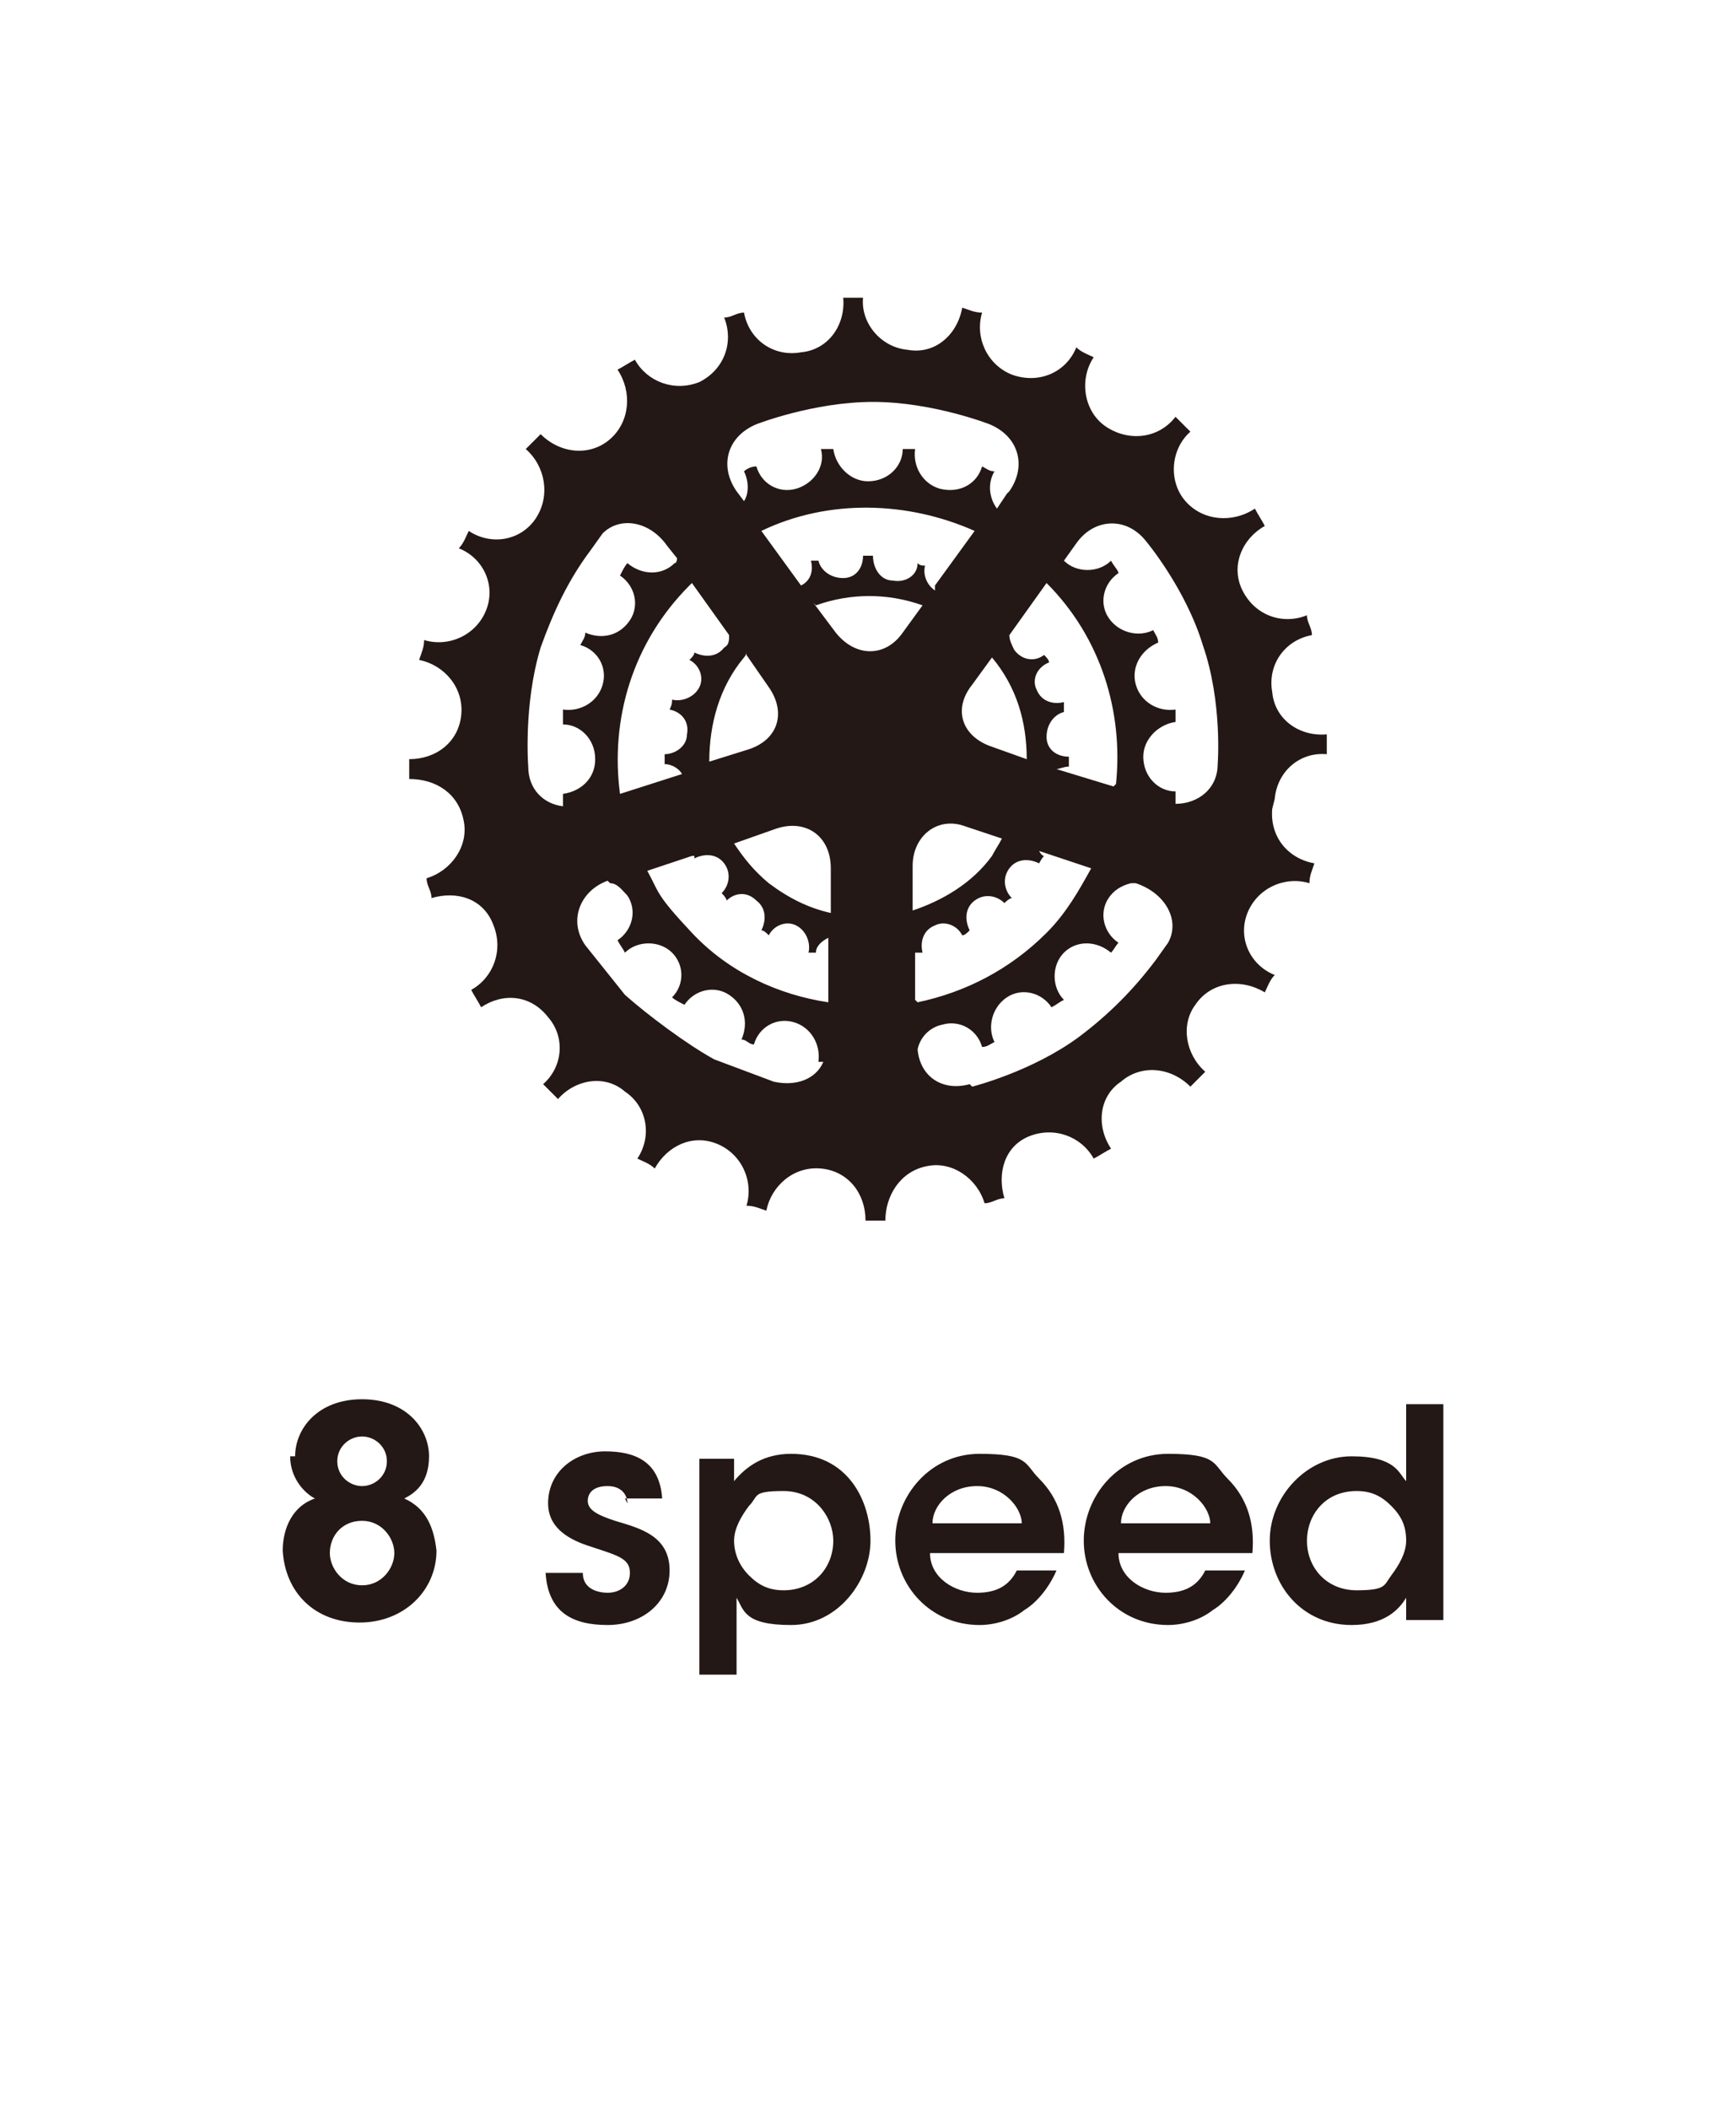 <?xml version="1.0" encoding="UTF-8"?>
<svg xmlns="http://www.w3.org/2000/svg" version="1.1" viewBox="0 0 70 85">
  <defs>
    <style>
      .cls-1 {
        isolation: isolate;
      }

      .cls-2 {
        fill: #231815;
      }
    </style>
  </defs>
  <!-- Generator: Adobe Illustrator 28.7.1, SVG Export Plug-In . SVG Version: 1.2.0 Build 142)  -->
  <g>
    <g id="_レイヤー_1">
      <path class="cls-2" d="M51.4,32.2c.1-1.1,1-1.9,2.1-1.8v-.8c-1.1.1-2.1-.6-2.2-1.7-.2-1.1.5-2.1,1.6-2.3,0-.3-.2-.5-.2-.8-1,.4-2.1,0-2.6-1-.5-1,0-2.1.9-2.6-.1-.2-.3-.5-.4-.7-.9.6-2.1.5-2.8-.3s-.6-2.1.2-2.8c-.2-.2-.4-.4-.6-.6-.7.9-1.9,1-2.8.4-.9-.6-1.1-1.9-.5-2.8-.2-.1-.5-.2-.7-.4-.4,1-1.5,1.5-2.6,1.1-1-.4-1.5-1.5-1.2-2.5-.3,0-.5-.1-.8-.2-.2,1.1-1.1,1.9-2.2,1.7-1.1-.1-1.9-1.1-1.8-2.1-.3,0-.5,0-.8,0,.1,1.1-.6,2.1-1.7,2.2-1.1.2-2.1-.5-2.3-1.6-.3,0-.5.2-.8.2.4,1,0,2.1-1,2.6-1,.4-2.1,0-2.6-.9-.2.1-.5.3-.7.4.6.9.5,2.1-.3,2.8s-2,.6-2.8-.2c-.2.2-.4.4-.6.6.8.7,1,1.9.4,2.8-.6.9-1.8,1.1-2.7.5-.1.2-.2.5-.4.7,1,.4,1.5,1.5,1.1,2.5-.4,1-1.5,1.5-2.5,1.2,0,.3-.1.5-.2.8,1,.2,1.8,1.1,1.7,2.2-.1,1.1-1,1.8-2.1,1.8,0,.3,0,.6,0,.8,1.1,0,2,.6,2.2,1.7.2,1-.5,2-1.5,2.3,0,.3.2.5.2.8,1-.3,2.1,0,2.5,1.1.4,1,0,2.1-.9,2.6.1.2.3.5.4.7.9-.6,2-.5,2.7.4.7.8.6,2-.2,2.7.2.2.4.4.6.6.7-.8,1.9-1,2.7-.3.9.6,1.1,1.8.5,2.7.2.1.5.2.7.4.5-.9,1.5-1.4,2.5-1,1,.4,1.5,1.5,1.2,2.5.3,0,.5.1.8.2.2-1,1.1-1.8,2.2-1.7,1.1.1,1.8,1,1.8,2.1.3,0,.6,0,.8,0,0-1,.6-2,1.7-2.2,1-.2,2,.5,2.3,1.5.3,0,.5-.2.8-.2-.3-1,0-2.1,1-2.5,1-.4,2.1,0,2.6.9.2-.1.5-.3.7-.4-.6-.9-.5-2.1.4-2.7.8-.7,2-.6,2.8.2.2-.2.4-.4.6-.6-.8-.7-1-1.9-.4-2.7.6-.9,1.8-1.1,2.8-.5.1-.2.2-.5.4-.7-1-.4-1.5-1.5-1.1-2.5.4-1,1.5-1.5,2.5-1.2,0-.3.1-.5.2-.8-1.1-.2-1.8-1.1-1.7-2.2h0ZM44.9,31.7l-2.3-.7c.1,0,.3-.1.5-.1,0-.1,0-.2,0-.4-.5,0-.9-.3-.9-.8,0-.5.3-.9.7-1,0-.1,0-.2,0-.4-.4.1-.9,0-1.1-.5-.2-.4,0-.9.5-1.1,0-.1-.1-.2-.2-.3-.4.3-.9.2-1.2-.2-.1-.2-.2-.4-.2-.6l1.5-2.1c2.2,2.2,3.1,5.2,2.8,8.1h0ZM27.9,23.5h0s1.5,2.1,1.5,2.1c0,.2,0,.4-.2.5-.3.4-.8.4-1.2.2,0,.1-.1.2-.2.3.4.2.6.7.4,1.1-.2.4-.7.6-1.1.5,0,.1,0,.2-.1.4.5.1.8.5.7,1,0,.5-.5.8-.9.8,0,.1,0,.2,0,.4.3,0,.6.2.7.4l-2.5.8c-.4-3,.5-6.1,2.8-8.4h0ZM30.1,26.4l.9,1.3c.7,1,.4,2.1-.8,2.5l-1.6.5c0-1.5.4-3,1.4-4.2,0,0,.1-.1.1-.2ZM31.3,33.4c1.2-.4,2.2.3,2.2,1.6v1.8c-.9-.2-1.7-.6-2.5-1.2-.6-.5-1-1-1.4-1.6l1.7-.6h0ZM32.9,24.4c1.4-.5,2.9-.5,4.3,0l-.8,1.1c-.7,1-1.9,1-2.7,0,0,0-.9-1.2-.9-1.2ZM36.8,34.9c0-1.2,1-2,2.1-1.6l1.5.5c-.1.2-.3.5-.4.7-.8,1.1-2,1.8-3.2,2.2,0,0,0-1.8,0-1.7ZM40,30.1c-1.2-.4-1.6-1.5-.8-2.5l.8-1.1c1,1.2,1.4,2.6,1.4,4.1l-1.4-.5ZM37.7,23.8c-.3-.2-.5-.6-.4-1-.1,0-.2,0-.3-.1,0,.5-.5.8-1,.7-.5,0-.8-.5-.8-1-.1,0-.2,0-.4,0,0,.5-.3.9-.8.9-.5,0-.9-.3-1-.7-.1,0-.2,0-.3,0,.1.4,0,.8-.4,1l-1.6-2.2c2.7-1.3,5.9-1.2,8.6,0l-1.6,2.2h0ZM28,34.5s0,0,0,.1c.4-.2.9-.2,1.2.2.3.4.2.9-.1,1.2,0,0,.2.2.2.3.3-.3.8-.4,1.2,0,.4.3.4.8.2,1.2.1,0,.2.1.3.2.2-.4.7-.6,1.1-.4.4.2.6.7.5,1.1.1,0,.2,0,.3,0,0-.3.3-.5.5-.6v2.6c-2-.3-4-1.2-5.5-2.8s-1.3-1.6-1.8-2.5l1.8-.6h0ZM36.9,40.3v-1.9c0,0,.2,0,.3,0-.1-.4,0-.9.5-1.1.4-.2.9,0,1.1.4.1,0,.2-.1.3-.2-.2-.4-.2-.9.2-1.2.4-.3.9-.2,1.2.1,0,0,.2-.2.3-.2-.3-.3-.4-.8-.1-1.2s.8-.4,1.2-.2c0,0,.1-.2.2-.3-.1,0-.2-.2-.2-.2l2.1.7c-.5.9-1,1.8-1.8,2.6-1.5,1.5-3.3,2.4-5.2,2.8h0ZM40.6,19.9l-.4.6c-.3-.4-.4-1-.1-1.5-.2,0-.3-.1-.5-.2-.2.7-.9,1.1-1.7.9-.7-.2-1.1-.9-1-1.6-.2,0-.4,0-.5,0,0,.7-.6,1.3-1.4,1.3-.7,0-1.3-.6-1.4-1.3-.2,0-.4,0-.5,0,.2.7-.3,1.4-1,1.6-.7.2-1.4-.2-1.6-.9-.2,0-.4.1-.5.2.2.4.2.9,0,1.2l-.3-.4c-.7-1-.4-2.2.8-2.7,0,0,2.3-.9,4.7-.9,2.4,0,4.7.9,4.7.9,1.2.5,1.5,1.7.8,2.7h0ZM26.9,22l.4.5c0,0,0,.2-.1.2-.5.5-1.3.5-1.9,0-.1.1-.2.3-.3.5.6.4.8,1.2.4,1.8-.4.6-1.1.8-1.8.5,0,.2-.1.3-.2.5.7.2,1.1.9.9,1.6-.2.7-.9,1.1-1.6,1,0,.2,0,.4,0,.6.7,0,1.3.6,1.3,1.4s-.6,1.3-1.3,1.4c0,.2,0,.4,0,.5-.8-.1-1.4-.7-1.4-1.6,0,0-.2-2.5.5-4.8.5-1.4,1.1-2.7,2-3.9l.5-.7c.7-.7,1.9-.5,2.6.5h0ZM24.6,35.6h0c.3,0,.5.3.7.5.4.6.2,1.4-.4,1.8.1.2.2.3.3.5.5-.5,1.4-.5,1.9,0,.5.5.5,1.3,0,1.8.1.1.3.2.5.3.4-.6,1.2-.8,1.8-.4.6.4.8,1.1.5,1.8.2,0,.3.2.5.2.2-.7.9-1.1,1.6-.9.7.2,1.1.9,1,1.6,0,0,0,0,.2,0-.3.7-1.1,1-2,.8l-2.4-.9c-1.1-.6-2.7-1.8-3.6-2.6l-1.6-2c-.7-1-.2-2.2.9-2.6h0ZM39.1,43.7c-1.1.3-2-.3-2.1-1.4.1-.5.5-.9,1-1,.7-.2,1.4.2,1.6.9.2,0,.3-.1.5-.2-.3-.6-.1-1.4.5-1.8.6-.4,1.4-.2,1.8.4.2-.1.3-.2.5-.3-.5-.5-.5-1.4,0-1.9.5-.5,1.3-.5,1.9,0,.1-.1.2-.3.3-.4-.6-.4-.8-1.2-.4-1.8.2-.3.5-.5.9-.6h.2c1.2.4,1.8,1.5,1.3,2.4l-.5.7c-.9,1.2-1.9,2.2-3.1,3.1-1.9,1.4-4.3,2-4.3,2h0ZM46.1,30.5c0-.7.6-1.3,1.3-1.4,0-.2,0-.4,0-.5-.7.1-1.4-.3-1.6-1-.2-.7.2-1.4.9-1.7,0-.2-.1-.3-.2-.5-.6.3-1.4.1-1.8-.5-.4-.6-.2-1.4.4-1.8,0-.1-.2-.3-.3-.5-.5.5-1.4.5-1.9,0s0,0,0,0l.5-.7c.7-1,2-1.1,2.8-.1,0,0,1.6,1.9,2.3,4.2.8,2.3.6,4.8.6,4.8,0,1-.8,1.6-1.7,1.6,0-.2,0-.3,0-.5-.7,0-1.3-.6-1.3-1.4h0Z"/>
      <g class="cls-1">
        <g class="cls-1">
          <path class="cls-2" d="M11.9,58.7c0-1.1.9-2.3,2.7-2.3s2.7,1.2,2.7,2.3-.6,1.5-1,1.7c.9.4,1.2,1.2,1.3,2.1,0,1.6-1.3,2.9-3.1,2.9s-3-1.2-3.1-2.9c0-.9.4-1.8,1.3-2.1-.4-.2-1-.8-1-1.7h0ZM13.3,62.6c0,.6.5,1.3,1.3,1.3s1.3-.7,1.3-1.3-.5-1.3-1.3-1.3-1.3.6-1.3,1.3h0ZM13.6,58.9c0,.6.5,1,1,1s1-.4,1-1-.5-1-1-1-1,.4-1,1h0Z"/>
        </g>
        <g class="cls-1">
          <path class="cls-2" d="M25.3,60.6c0-.3-.2-.7-.8-.7s-.8.3-.8.6c0,.4.5.6,1.1.8,1,.3,2.2.6,2.2,2,0,1.3-1.1,2.2-2.5,2.2s-2.4-.5-2.5-2.1h1.5c0,.7.7.8,1,.8.5,0,.9-.3.9-.8,0-.6-.5-.7-1.7-1.1-.9-.3-1.6-.8-1.6-1.7,0-1.3,1.1-2.1,2.3-2.1s2.2.4,2.3,1.9h-1.5Z"/>
        </g>
        <g class="cls-1">
          <path class="cls-2" d="M28.2,58.8h1.4v.9c.5-.6,1.2-1.1,2.3-1.1,2.3,0,3.2,1.9,3.2,3.5s-1.3,3.4-3.2,3.4-1.9-.6-2.2-1.1v3.1h-1.5v-8.7ZM33.6,62.1c0-.9-.7-2-2-2s-1,.2-1.4.6c-.3.4-.6.9-.6,1.4s.2,1,.6,1.4.8.6,1.4.6c1.2,0,2-.9,2-2h0Z"/>
        </g>
        <g class="cls-1">
          <path class="cls-2" d="M37.5,62.6c0,1,1,1.6,1.9,1.6.8,0,1.3-.3,1.6-.9h1.6c-.3.7-.8,1.3-1.3,1.6-.5.4-1.2.6-1.8.6-2,0-3.4-1.6-3.4-3.4s1.4-3.5,3.4-3.5,1.8.4,2.4,1c.8.8,1.1,1.8,1,3h-5.2ZM41.2,61.4c0-.6-.7-1.5-1.8-1.5-1.1,0-1.8.8-1.8,1.5h3.7Z"/>
        </g>
        <g class="cls-1">
          <path class="cls-2" d="M45.1,62.6c0,1,1,1.6,1.9,1.6.8,0,1.3-.3,1.6-.9h1.6c-.3.7-.8,1.3-1.3,1.6-.5.4-1.2.6-1.8.6-2,0-3.4-1.6-3.4-3.4s1.4-3.5,3.4-3.5,1.8.4,2.4,1c.8.8,1.1,1.8,1,3h-5.2ZM48.8,61.4c0-.6-.7-1.5-1.8-1.5-1.1,0-1.8.8-1.8,1.5h3.7Z"/>
        </g>
        <g class="cls-1">
          <path class="cls-2" d="M58.2,65.3h-1.5v-.9c-.3.5-.9,1.1-2.2,1.1-2,0-3.3-1.6-3.3-3.4s1.5-3.4,3.3-3.4,1.9.7,2.2,1v-3.1h1.5v8.7ZM52.7,62.1c0,1.1.8,2,2,2s1.1-.2,1.4-.6.6-.9.6-1.4c0-.6-.2-1-.6-1.4-.4-.4-.8-.6-1.4-.6-1.3,0-2,1-2,2h0Z"/>
        </g>
      </g>
    </g>
  </g>
</svg>